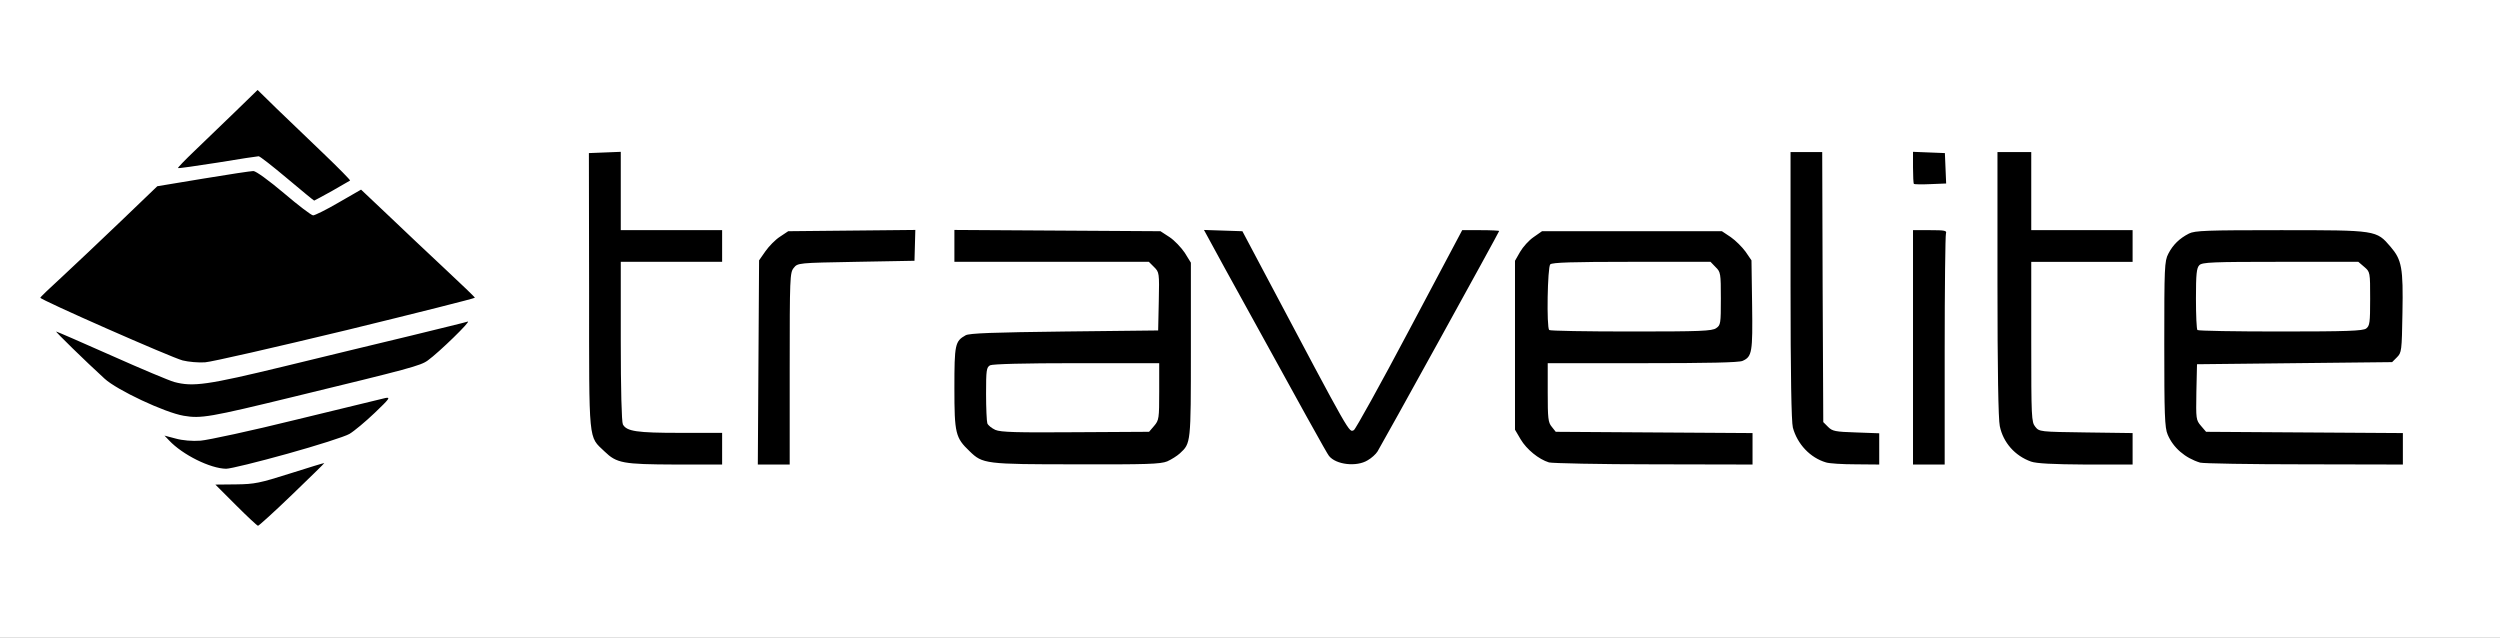 <?xml version="1.0" encoding="utf-8"?>
<!DOCTYPE svg PUBLIC "-//W3C//DTD SVG 1.0//EN" "http://www.w3.org/TR/2001/REC-SVG-20010904/DTD/svg10.dtd">
<svg version="1.0" xmlns="http://www.w3.org/2000/svg" width="592px" height="151px" viewBox="0 0 592 151" preserveAspectRatio="xMidYMid meet">
 <rect x="0" y="0" width="592" height="151" fill="#808080" stroke="none"/>
 <g fill="#000000">
  <path d="M54.35 121.10 c-4.05 -4.10 -4.85 -5.10 -4.85 -6.45 l0 -1.55 4.90 0.05 c4.55 0.05 5.35 -0.15 12.95 -2.55 4.45 -1.45 8.80 -2.60 9.65 -2.60 1.45 0 1.55 0.10 1.40 1.65 -0.15 1.40 -1.35 2.80 -7.80 9 -9.80 9.45 -9.35 9.40 -16.25 2.45z"/>
  <path d="M47.65 111.55 c-2.80 -0.95 -5.60 -2.65 -8.35 -5.10 -1.40 -1.20 -1.80 -1.95 -1.80 -3.25 0 -2.05 0.55 -2.10 5.60 -0.90 3.95 0.95 2 1.30 30.35 -5.60 9.45 -2.30 17.95 -4.20 18.85 -4.20 1.60 0 1.70 0.10 1.70 1.70 0 1.55 -0.50 2.15 -4.45 5.75 -2.45 2.20 -5.10 4.30 -5.90 4.70 -0.75 0.40 -7.10 2.35 -14.10 4.30 -14 3.90 -17.10 4.30 -21.90 2.60z"/>
  <path d="M145.30 110.75 c-2.30 -0.80 -5.05 -3.30 -6.30 -5.80 -0.90 -1.70 -0.95 -3.70 -1.05 -36 l-0.05 -34.20 5.30 -0.15 5.30 -0.15 0 9.30 0 9.25 12 0 12 0 0 5.25 0 5.25 -12 0 -12 0 0 17.30 c0 10.30 0.20 17.65 0.50 18.20 0.90 1.65 3.30 2 13.55 2 l9.95 0 0 5.25 0 5.25 -12.60 0 c-9.45 -0.05 -13.15 -0.20 -14.60 -0.75z"/>
  <path d="M178.10 85.85 l0.15 -25.70 1.50 -2.15 c0.80 -1.15 2.35 -2.75 3.45 -3.45 l1.95 -1.30 16.65 -0.15 16.60 -0.15 -0.05 5.15 -0.10 5.15 -13.90 0.25 c-13.90 0.25 -13.95 0.25 -14.90 1.45 -0.90 1.10 -0.95 2.25 -0.95 23.85 l0 22.70 -5.25 0 -5.30 0 0.15 -25.65z"/>
  <path d="M231.75 110.70 c-2.40 -0.90 -5 -3.25 -6.30 -5.80 -0.85 -1.65 -0.95 -3 -0.95 -13 0 -11.95 0.10 -12.55 2.65 -14 0.80 -0.50 6.80 -0.70 23.35 -0.90 l22.25 -0.25 0.15 -5.40 c0.15 -5.15 0.10 -5.40 -1.10 -6.60 l-1.25 -1.25 -23.05 0 -23 0 0 -5.25 0 -5.30 25.90 0.15 25.90 0.15 2.15 1.40 c1.15 0.75 2.75 2.45 3.60 3.70 l1.45 2.35 0 22.15 c0 23.80 0 23.55 -2.60 26 -2.75 2.60 -3.25 2.65 -26 2.60 -17.20 0 -21.50 -0.15 -23.15 -0.75z m40.05 -11.35 c1.10 -1.30 1.20 -1.85 1.20 -6.65 l0 -5.20 -18.05 0 c-11.45 0 -18.35 0.20 -19 0.50 -0.85 0.45 -0.95 1.10 -0.95 5.25 0 2.55 0.15 5.05 0.30 5.50 0.80 2.05 2.70 2.25 19.35 2.10 l15.95 -0.10 1.20 -1.40z"/>
  <path d="M315.25 110.80 c-0.85 -0.35 -1.75 -0.95 -2.05 -1.35 -0.50 -0.60 -5.55 -9.70 -24.75 -44.65 -3 -5.45 -4.95 -9.55 -4.95 -10.40 l0 -1.45 6.10 0.15 6.10 0.15 5.30 10 c11.75 22.10 18.65 35 18.95 35.35 0.15 0.20 5.80 -10 12.55 -22.60 l12.25 -23 5.90 0 5.85 0 0 1.70 c0 1.30 -3.40 7.85 -14.05 27.10 -7.70 14 -14.35 25.95 -14.75 26.60 -1.40 2.15 -3.65 3.10 -7.45 3.10 -1.90 -0.05 -4.20 -0.35 -5 -0.70z"/>
  <path d="M365.30 111 c-2.45 -0.75 -5.30 -3.10 -6.70 -5.45 l-1.35 -2.30 0 -21.50 0 -21.50 1.20 -2.10 c0.70 -1.20 2.10 -2.75 3.20 -3.50 l2 -1.40 22.80 0 22.80 0 2.10 1.40 c1.15 0.80 2.70 2.35 3.50 3.45 l1.40 2.05 0.15 12.05 c0.15 12.80 0 13.70 -2.25 14.75 -0.80 0.40 -8.25 0.55 -23.65 0.55 l-22.50 0 0 5.45 c0 4.60 0.15 5.60 0.95 6.60 l0.95 1.20 23.30 0.15 23.30 0.15 0 5.20 0 5.25 -24.85 -0.05 c-13.70 0 -25.55 -0.25 -26.35 -0.45z m39.60 -34.80 c1 -0.70 1.10 -1.15 1.10 -5.50 0 -4.35 -0.10 -4.85 -1.25 -5.95 l-1.20 -1.25 -17.20 0 c-12.65 0 -17.30 0.15 -17.75 0.60 -0.65 0.65 -0.90 11.95 -0.25 12.55 0.15 0.20 8.20 0.35 17.85 0.35 15.10 0 17.75 -0.10 18.70 -0.80z"/>
  <path d="M430.90 111 c-3.75 -1.10 -6.80 -4.35 -7.85 -8.25 -0.35 -1.35 -0.55 -13.05 -0.55 -35.10 l0 -33.15 5.25 0 5.25 0 0.10 32 0.15 31.95 1.15 1.15 c1 1 1.70 1.15 6.60 1.30 l5.50 0.20 0 5.20 0 5.20 -7.10 -0.05 c-3.95 0 -7.75 -0.20 -8.50 -0.45z"/>
  <path d="M451.50 82.25 l0 -29.25 5.55 0 5.60 0 -0.35 3.05 c-0.15 1.70 -0.30 14.90 -0.30 29.25 l0 26.20 -5.25 0 -5.25 0 0 -29.25z"/>
  <path d="M479.45 110.80 c-3.80 -1.35 -6.60 -4.50 -7.40 -8.40 -0.35 -1.55 -0.55 -14.05 -0.55 -35.15 l0 -32.75 5.50 0 5.50 0 0 9.25 0 9.25 12 0 12 0 0 5.25 0 5.25 -12 0 -12 0 0 17.45 c0 16.40 0.05 17.50 0.95 18.60 0.95 1.20 1.10 1.20 12 1.35 l11.05 0.15 0 5.25 0 5.20 -12.60 0 c-9.10 -0.05 -13.15 -0.25 -14.45 -0.70z"/>
  <path d="M519.50 111.05 c-3.60 -1.10 -6.40 -3.55 -7.70 -6.65 -0.70 -1.60 -0.80 -5 -0.80 -22.90 0 -19.70 0.05 -21.15 0.95 -22.90 1.10 -2.15 2.65 -3.65 4.90 -4.80 1.40 -0.70 4.30 -0.80 23.25 -0.80 24.50 0 24.10 -0.05 27.50 3.95 2.70 3.15 3 4.85 2.80 17.15 -0.15 10.55 -0.20 10.90 -1.30 12 l-1.15 1.15 -23.10 0.25 -23.10 0.25 -0.15 5.10 c-0.15 4.75 -0.05 5.15 1.10 6.50 l1.20 1.40 23.30 0.15 23.30 0.15 0 5.20 0 5.25 -24.85 -0.05 c-13.70 0 -25.45 -0.20 -26.15 -0.40z m39.25 -34.75 c0.85 -0.60 1 -1.35 1 -5.55 0 -4.70 -0.05 -4.85 -1.40 -6.05 l-1.40 -1.20 -16.95 0 c-14.70 0 -17.05 0.10 -17.70 0.80 -0.65 0.60 -0.80 1.95 -0.80 6.40 0 3.10 0.15 5.80 0.35 5.95 0.15 0.20 8.35 0.35 18.15 0.35 14.50 0 18 -0.15 18.75 -0.70z"/>
  <path d="M42 99.95 c-4.50 -0.80 -15.85 -6.10 -18.75 -8.80 -9.25 -8.50 -11.75 -11.20 -11.75 -12.65 0 -2.65 2.25 -2.10 16.40 4.20 13.50 6 15.70 6.80 18.65 6.80 1 0 9.65 -1.90 19.25 -4.25 37.10 -9.05 44.35 -10.75 45.75 -10.75 1.30 0 1.45 0.15 1.45 1.55 0 1.25 -0.70 2.20 -4.30 5.60 -7.25 6.85 -3.55 5.50 -37.65 13.85 -19.50 4.75 -23.80 5.40 -29.05 4.45z"/>
  <path d="M41.75 86.85 c-1.35 -0.40 -9.55 -3.80 -18.10 -7.60 l-15.65 -6.95 0 -1.60 c0 -1.35 0.60 -2.20 3.60 -5.05 2 -1.90 8.20 -7.85 13.80 -13.20 9.60 -9.15 10.30 -9.75 12.65 -10.15 2.40 -0.45 2.45 -0.45 2.45 -2.30 0 -1.70 0.40 -2.25 4.10 -5.80 2.30 -2.20 6.55 -6.25 9.45 -9.10 7.35 -7.15 6.10 -7.50 19.50 5.40 8.20 7.85 10.75 10.55 10.85 11.60 0.15 1.15 0.40 1.40 1.50 1.40 1.05 0 3.50 2.05 11.35 9.60 5.50 5.25 11.50 11 13.40 12.75 2.75 2.65 3.35 3.50 3.35 4.80 l0 1.60 -30.65 7.45 c-32.70 8 -36.05 8.55 -41.60 7.15z"/>
  <path d="M451.90 45.20 c-0.25 -0.20 -0.40 -2.70 -0.40 -5.55 l0 -5.20 5.40 0.15 5.35 0.15 0.15 5.15 0.10 5.10 -2.60 0 c-1.45 0 -3.75 0.15 -5.15 0.30 -1.35 0.15 -2.65 0.15 -2.85 -0.10z"/>
 </g>
 <g fill="#ffffff">
  <path d="M0 75.50 l0 -75.50 296 0 296 0 0 75.50 0 75.50 -296 0 -296 0 0 -75.50z m69.15 41.65 c4.25 -4.10 7.70 -7.45 7.65 -7.50 -0.05 -0.05 -3.65 1.05 -8.05 2.45 -7.25 2.30 -8.45 2.55 -12.85 2.60 l-4.90 0.05 4.90 4.90 c2.65 2.65 5 4.85 5.20 4.85 0.20 0 3.85 -3.30 8.05 -7.35z m-1.10 -9.70 c7 -1.95 13.60 -4.05 14.70 -4.70 1.10 -0.65 3.80 -2.90 6 -5 3.50 -3.35 3.80 -3.75 2.50 -3.50 -0.80 0.20 -10.25 2.50 -21 5.10 -10.70 2.65 -20.95 4.85 -22.75 5 -1.95 0.15 -4.30 -0.05 -5.90 -0.50 l-2.65 -0.70 1.10 1.15 c3.20 3.40 9.75 6.65 13.50 6.70 1 0 7.50 -1.60 14.50 -3.55z m102.95 -1.20 l0 -3.75 -9.95 0 c-10.25 0 -12.65 -0.35 -13.55 -2 -0.30 -0.55 -0.50 -8.40 -0.50 -19.70 l0 -18.80 12 0 12 0 0 -3.75 0 -3.75 -12 0 -12 0 0 -9.25 0 -9.30 -3.75 0.15 -3.80 0.15 0.05 32.65 c0 36.55 -0.20 34.30 3.65 38 2.90 2.80 4.35 3.05 16.75 3.10 l11.10 0 0 -3.75z m16 -18.95 c0 -21.60 0.05 -22.75 0.95 -23.85 0.95 -1.20 1 -1.20 14.80 -1.45 l13.80 -0.25 0.10 -3.65 0.10 -3.65 -15.05 0.15 -15.05 0.15 -1.95 1.30 c-1.10 0.70 -2.65 2.30 -3.45 3.45 l-1.50 2.15 -0.15 24.20 -0.15 24.15 3.80 0 3.75 0 0 -22.70z m89.40 21.95 c1 -0.45 2.35 -1.30 3 -1.90 2.60 -2.40 2.60 -2.30 2.60 -24.50 l0 -20.65 -1.45 -2.35 c-0.85 -1.25 -2.45 -2.95 -3.60 -3.70 l-2.15 -1.40 -24.40 -0.15 -24.40 -0.15 0 3.80 0 3.75 23 0 23.05 0 1.25 1.25 c1.20 1.20 1.25 1.35 1.10 8.10 l-0.15 6.90 -22.25 0.25 c-16.55 0.20 -22.55 0.40 -23.35 0.90 -2.50 1.40 -2.65 2.15 -2.65 12.50 0 10.75 0.25 11.75 3.60 14.95 3.10 3 3.65 3.10 25.30 3.10 16.65 0.05 19.90 -0.05 21.50 -0.70z m47.45 -0.25 c0.90 -0.50 1.95 -1.45 2.35 -2.10 0.95 -1.50 28.80 -51.95 28.80 -52.20 0 -0.10 -1.95 -0.20 -4.35 -0.20 l-4.40 0 -12.50 23.55 c-6.85 12.95 -12.80 23.65 -13.15 23.80 -1.20 0.50 -0.30 2.15 -21.10 -37.10 l-5.30 -10 -4.55 -0.15 -4.55 -0.15 4.85 8.90 c19.20 34.90 24.25 44 24.75 44.60 1.65 2.10 6.55 2.65 9.15 1.05z m91.15 -2.75 l0 -3.70 -23.30 -0.15 -23.30 -0.15 -0.95 -1.20 c-0.85 -1 -0.95 -2 -0.95 -8.10 l0 -6.95 22.50 0 c15.40 0 22.85 -0.15 23.65 -0.55 2.25 -1 2.40 -2.05 2.25 -13.25 l-0.15 -10.55 -1.40 -2.05 c-0.80 -1.10 -2.35 -2.65 -3.50 -3.45 l-2.10 -1.40 -21.30 0 -21.30 0 -2 1.40 c-1.10 0.75 -2.50 2.30 -3.20 3.50 l-1.20 2.10 0 20 0 20 1.35 2.30 c1.40 2.35 4.25 4.70 6.70 5.45 0.80 0.20 11.95 0.45 24.85 0.45 l23.35 0.05 0 -3.75z m30 0.05 l0 -3.70 -5.50 -0.20 c-4.90 -0.15 -5.60 -0.30 -6.60 -1.30 l-1.15 -1.15 -0.15 -31.95 -0.10 -32 -3.75 0 -3.75 0 0 31.65 c0 21 0.20 32.25 0.55 33.60 1.05 3.90 4.10 7.15 7.85 8.25 0.75 0.25 3.90 0.45 7 0.45 l5.60 0.05 0 -3.70z m15.50 -23.25 c0 -14.85 0.15 -27.30 0.30 -27.75 0.25 -0.70 -0.25 -0.80 -3.75 -0.80 l-4.05 0 0 27.75 0 27.75 3.75 0 3.75 0 0 -26.95z m44.50 23.25 l0 -3.75 -11.05 -0.15 c-10.90 -0.15 -11.05 -0.15 -12 -1.35 -0.90 -1.10 -0.95 -2.20 -0.95 -20.10 l0 -18.95 12 0 12 0 0 -3.75 0 -3.75 -12 0 -12 0 0 -9.25 0 -9.25 -4 0 -4 0 0 31.25 c0 20.05 0.20 32.10 0.55 33.65 0.80 3.90 3.60 7.05 7.40 8.40 1.25 0.45 5.10 0.65 12.95 0.70 l11.10 0 0 -3.70z m64 -0.05 l0 -3.70 -23.30 -0.15 -23.30 -0.15 -1.20 -1.40 c-1.20 -1.40 -1.20 -1.65 -1.10 -8 l0.15 -6.60 23.10 -0.25 23.10 -0.25 1.15 -1.15 c1.10 -1.10 1.15 -1.50 1.30 -10.50 0.20 -10.65 -0.15 -12.55 -2.80 -15.65 -3.40 -3.95 -3.20 -3.95 -26 -3.95 -17.60 0 -20.35 0.10 -21.75 0.80 -2.25 1.15 -3.80 2.65 -4.90 4.80 -0.90 1.75 -0.95 3.20 -0.95 21.40 0 16.55 0.10 19.80 0.80 21.40 1.30 3.10 4.10 5.55 7.70 6.65 0.70 0.20 11.75 0.40 24.65 0.40 l23.35 0.05 0 -3.75z m-499.25 -12.35 c27.20 -6.60 29.85 -7.30 31.55 -8.55 2.65 -1.90 10.45 -9.50 9.45 -9.20 -0.55 0.20 -6.60 1.65 -13.50 3.35 -6.85 1.65 -20.35 4.90 -29.95 7.25 -18.15 4.40 -21.60 4.90 -26.05 3.70 -1.10 -0.30 -7.80 -3.10 -14.85 -6.25 -7.10 -3.15 -12.95 -5.70 -13.10 -5.70 -0.25 0 6.90 7 11.45 11.15 2.90 2.70 14.30 8.05 18.75 8.80 4.10 0.70 6.15 0.35 26.25 -4.55z m12.20 -15.70 c16.80 -4.10 30.50 -7.55 30.50 -7.70 0 -0.15 -3.25 -3.25 -7.10 -6.85 -3.90 -3.65 -9.95 -9.35 -13.45 -12.70 l-6.40 -6.05 -5.30 3.05 c-2.90 1.70 -5.65 3.05 -6.05 3.05 -0.40 0 -3.50 -2.35 -6.90 -5.25 -3.55 -3 -6.65 -5.25 -7.25 -5.25 -0.55 0 -5.90 0.80 -11.90 1.80 l-10.85 1.80 -8.65 8.30 c-4.80 4.60 -11.05 10.50 -13.85 13.10 -2.85 2.60 -5.20 4.85 -5.20 5 -0.10 0.45 31 14.15 33.70 14.85 1.40 0.35 3.75 0.55 5.30 0.45 1.55 -0.10 16.60 -3.55 33.40 -7.60z m-3.30 -33 c2.25 -1.30 4.15 -2.40 4.25 -2.45 0.10 -0.10 -2.70 -2.95 -6.25 -6.35 -3.50 -3.35 -8.50 -8.15 -11.05 -10.60 l-4.60 -4.50 -5.40 5.25 c-2.95 2.85 -7.20 6.95 -9.50 9.15 -2.25 2.15 -4.05 4 -3.95 4.10 0.10 0.10 4.30 -0.50 9.40 -1.30 5.05 -0.85 9.45 -1.50 9.70 -1.50 0.30 0 3.30 2.35 6.75 5.25 3.45 2.90 6.30 5.25 6.40 5.25 0.05 0 2 -1.05 4.25 -2.30z m382.05 -5.35 l-0.15 -3.60 -3.75 -0.15 -3.80 -0.15 0 3.70 c0 2 0.10 3.80 0.20 3.90 0.10 0.10 1.90 0.15 3.90 0.05 l3.75 -0.15 -0.15 -3.60z"/>
  <path d="M235.70 101.80 c-0.85 -0.40 -1.70 -1.05 -1.90 -1.55 -0.15 -0.45 -0.30 -3.60 -0.30 -7 0 -5.65 0.10 -6.25 0.95 -6.75 0.65 -0.30 8 -0.50 20.50 -0.50 l19.55 0 0 6.70 c0 6.40 -0.05 6.80 -1.20 8.15 l-1.20 1.40 -17.45 0.10 c-13.90 0.10 -17.70 0 -18.95 -0.55z"/>
  <path d="M366.85 78.15 c-0.65 -0.60 -0.40 -14.90 0.25 -15.55 0.45 -0.45 5.40 -0.60 19.25 -0.60 l18.70 0 1.20 1.25 c1.20 1.15 1.25 1.50 1.25 7.45 0 5.90 -0.05 6.30 -1.10 7 -0.95 0.70 -3.75 0.80 -20.20 0.80 -10.45 0 -19.20 -0.15 -19.35 -0.35z"/>
  <path d="M520.35 78.15 c-0.20 -0.15 -0.35 -3.55 -0.35 -7.45 0 -5.80 0.15 -7.25 0.80 -7.90 0.65 -0.70 3.10 -0.80 19.20 -0.80 l18.45 0 1.40 1.20 c1.40 1.20 1.40 1.25 1.40 7.55 0 5.70 -0.10 6.40 -0.95 7.05 -0.80 0.55 -4.40 0.70 -20.30 0.70 -10.65 0 -19.50 -0.15 -19.65 -0.35z"/>
 </g>
</svg>